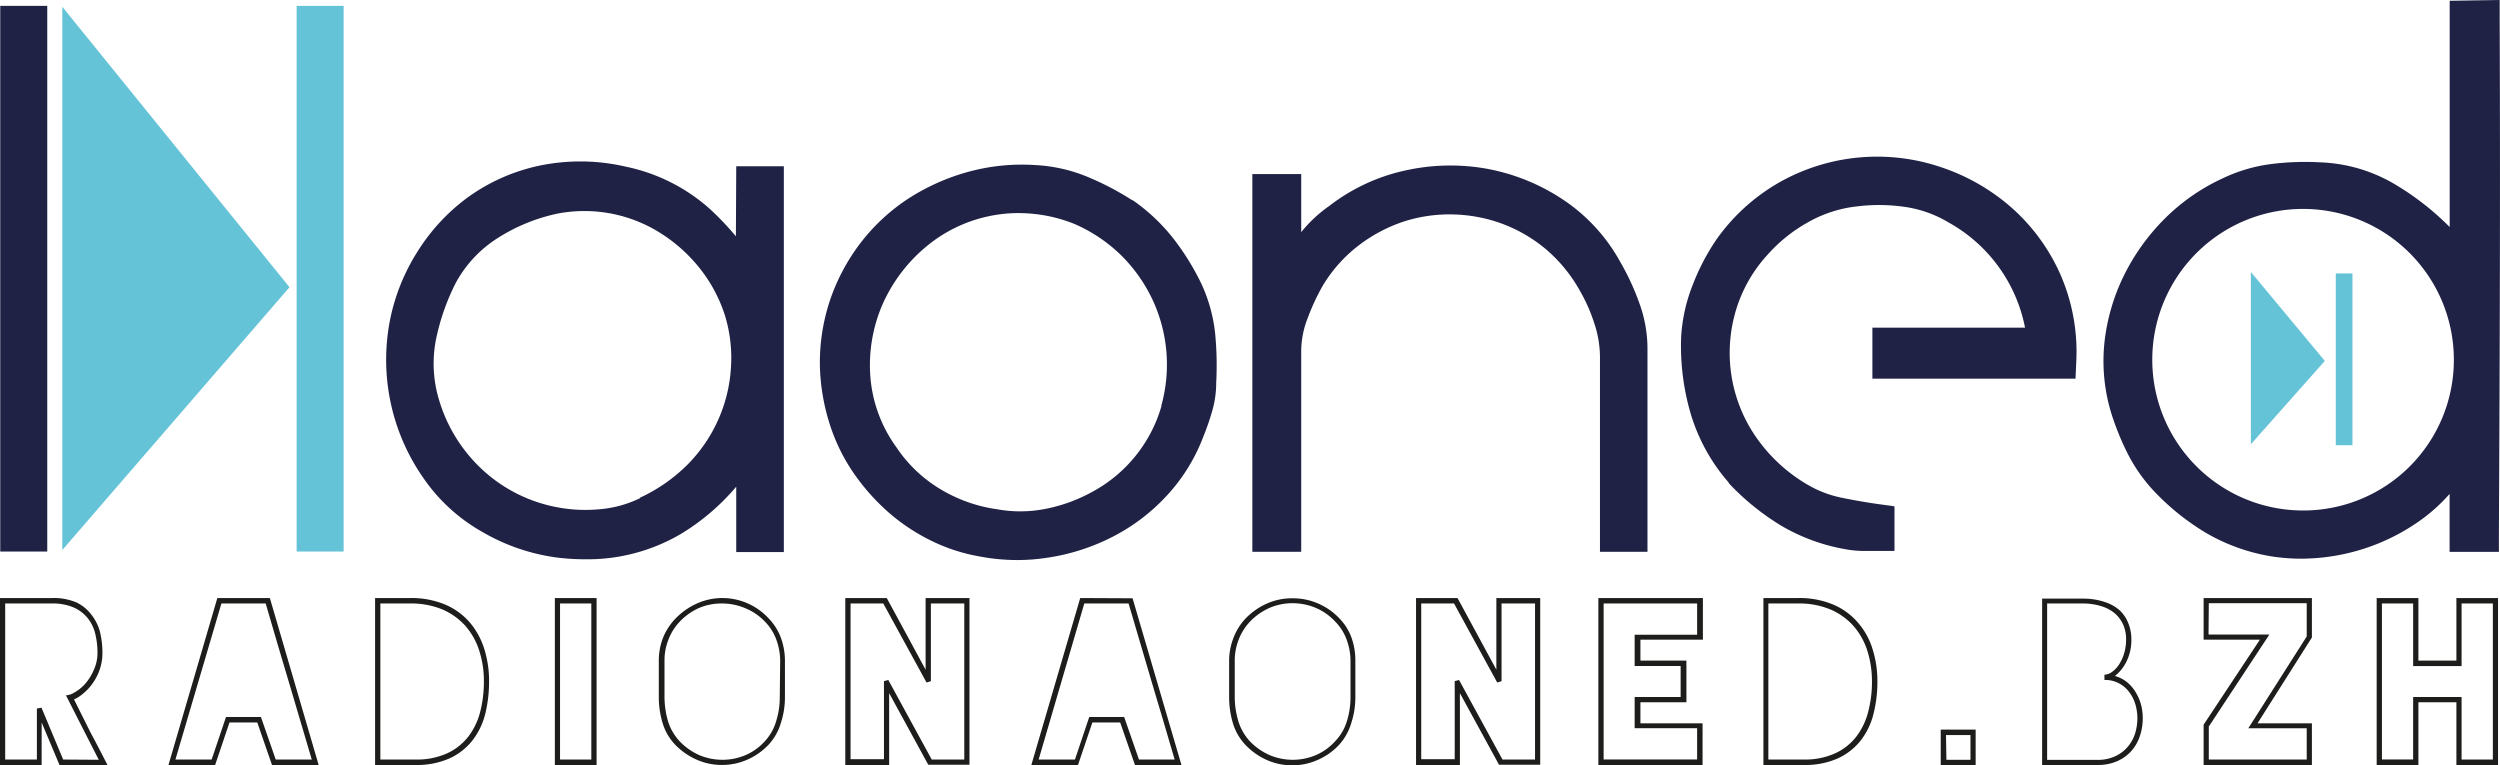 <svg id="Calque_1" data-name="Calque 1" xmlns="http://www.w3.org/2000/svg" viewBox="0 0 294.13 90"><defs><style>.cls-1{fill:#202245;}.cls-2{fill:#1d1d1b;}.cls-3{fill:#65c3d7;}</style></defs><path class="cls-1" d="M86.58,27.8a34.39,34.39,0,0,0-3.11-3.26,21.34,21.34,0,0,0-9.88-4.94h0a23.6,23.6,0,0,0-10.13-.11,22.27,22.27,0,0,0-8.37,3.69,23.06,23.06,0,0,0-6,6.47,23.6,23.6,0,0,0-3.26,8.29,24.3,24.3,0,0,0,4.06,18.41,20.76,20.76,0,0,0,6.87,6.24,23.54,23.54,0,0,0,8.72,3h0a27,27,0,0,0,3.32.21,21.67,21.67,0,0,0,11.34-3,26.45,26.45,0,0,0,6.48-5.54v7.69h5.6V19.56h-5.6ZM75.3,58.61a13.36,13.36,0,0,1-4.71,1.3,17.82,17.82,0,0,1-5.09-.24h0a17.74,17.74,0,0,1-8.69-4.36A18.23,18.23,0,0,1,51.64,47a14.71,14.71,0,0,1-.38-6.88,26.22,26.22,0,0,1,2.38-6.87A14.34,14.34,0,0,1,58.57,28a21.19,21.19,0,0,1,7.08-2.88A16.75,16.75,0,0,1,77,27a18.48,18.48,0,0,1,5.29,4.52,17.42,17.42,0,0,1,3,5.59A17,17,0,0,1,86,43.2a17.54,17.54,0,0,1-1.42,6A17.75,17.75,0,0,1,81,54.55a19.47,19.47,0,0,1-5.69,4Z"/><path class="cls-1" d="M141.35,33.4v0A29.38,29.38,0,0,0,138,28a22.12,22.12,0,0,0-4.74-4.45l-.06,0a33.64,33.64,0,0,0-5.29-2.76,18.48,18.48,0,0,0-6.14-1.37,23.8,23.8,0,0,0-8.15.88,25.37,25.37,0,0,0-7,3.23,22.91,22.91,0,0,0-5.48,5.19,23.49,23.49,0,0,0-3.5,6.64,23.2,23.2,0,0,0-1.18,7.64A24.45,24.45,0,0,0,98,51a21.69,21.69,0,0,0,2.73,5.08,25.14,25.14,0,0,0,3.9,4.28,22.91,22.91,0,0,0,4.86,3.22A20.83,20.83,0,0,0,115,65.42a23.79,23.79,0,0,0,4.67.47,23.21,23.21,0,0,0,3.53-.27,24.77,24.77,0,0,0,7.67-2.45,22.73,22.73,0,0,0,6.39-4.84,21.25,21.25,0,0,0,4.33-7,28.74,28.74,0,0,0,1-2.88,12,12,0,0,0,.5-3.44,39,39,0,0,0-.12-5.72A18.49,18.49,0,0,0,141.35,33.4Zm-4.7,14.37a16.7,16.7,0,0,1-8.17,10.11,18.83,18.83,0,0,1-5.53,2,15.2,15.2,0,0,1-5.82,0h-.06a17.67,17.67,0,0,1-6.58-2.42,16.24,16.24,0,0,1-5-4.8l0,0a16.29,16.29,0,0,1-3.1-8.47,18,18,0,0,1,1.49-8.49,18.69,18.69,0,0,1,5.29-6.85,16.93,16.93,0,0,1,8.22-3.6,16.09,16.09,0,0,1,2.41-.18,18.67,18.67,0,0,1,2.23.14,17.52,17.52,0,0,1,4.36,1.13A18.16,18.16,0,0,1,132,30.13a18.37,18.37,0,0,1,3.68,5.31,18.05,18.05,0,0,1,.94,12.33Z"/><path class="cls-1" d="M190.61,30.79a20.8,20.8,0,0,0-6.74-7.32,24,24,0,0,0-8.9-3.61,24.36,24.36,0,0,0-9.65.2,22.4,22.4,0,0,0-8.93,4.17,16,16,0,0,0-3.3,3.08V20.48h-5.75V64.92h5.75V41.24a10.75,10.75,0,0,1,.76-3.81,25.73,25.73,0,0,1,1.8-3.86,17,17,0,0,1,4.26-4.74,18.05,18.05,0,0,1,5.29-2.78,17.56,17.56,0,0,1,5.77-.82,17.84,17.84,0,0,1,5.78,1.1,17.48,17.48,0,0,1,5.14,3,17.75,17.75,0,0,1,4,4.9,19.59,19.59,0,0,1,1.68,3.8,12.78,12.78,0,0,1,.67,3.89v23h5.59V41a15.73,15.73,0,0,0-1-5.45A28.62,28.62,0,0,0,190.61,30.79Z"/><path class="cls-1" d="M242.41,32.29a22.84,22.84,0,0,0-5.69-7.81,24,24,0,0,0-8.15-4.74,23.41,23.41,0,0,0-18.67,1.41,23,23,0,0,0-7.94,7l0,0a26.23,26.23,0,0,0-2.81,5.37,19.73,19.73,0,0,0-1.36,6.11v0a28.38,28.38,0,0,0,1.11,9,21.77,21.77,0,0,0,4.49,8.15l0,.06a29.09,29.09,0,0,0,6.16,5,22.51,22.51,0,0,0,7.7,2.8h0a11.7,11.7,0,0,0,2,.18h3.64V59.57l-1.65-.23c-1.43-.19-2.91-.45-4.41-.75a13.17,13.17,0,0,1-3.75-1.33,19,19,0,0,1-6.15-5.38,17.4,17.4,0,0,1-2.87-14.74A16.77,16.77,0,0,1,207.93,30a18.12,18.12,0,0,1,4.79-3.85,14.93,14.93,0,0,1,5.79-1.87h0a21,21,0,0,1,5.65.07,13.82,13.82,0,0,1,5.09,1.82,18.11,18.11,0,0,1,9,12.38H220.29v6h23.9l.08-1.84A22.76,22.76,0,0,0,242.41,32.29Z"/><path class="cls-2" d="M8.71,82.29a4.14,4.14,0,0,0,1-.63,6,6,0,0,0,1.1-1.14,6.47,6.47,0,0,0,.88-1.63,5.93,5.93,0,0,0,.36-2.12,10.25,10.25,0,0,0-.29-2.44,5.47,5.47,0,0,0-1-2A4.79,4.79,0,0,0,9,70.88a6.87,6.87,0,0,0-2.86-.52H0V90H4.9V85L7,90h5.64q-.92-1.83-2-3.84ZM7.43,89.36l-2.55-6.1-.54.1c0,1,0,2,0,3s0,2,0,3H.61V71H6.08a6.31,6.31,0,0,1,2.59.47,4.46,4.46,0,0,1,1.66,1.27,4.69,4.69,0,0,1,.88,1.84,9.38,9.38,0,0,1,.26,2.22A4.83,4.83,0,0,1,11,78.9,5.92,5.92,0,0,1,10,80.47a4.83,4.83,0,0,1-1.24,1,2.2,2.2,0,0,1-1,.34l3.86,7.58Z"/><path class="cls-2" d="M25.57,70.36,19.82,90h5.49L27,85h3.27L32,90h5.49L31.75,70.36Zm11.11,19H32.44l-1.74-5H26.59l-1.69,5H20.64L26.05,71h5.21c.9,3.12,1.81,6.18,2.71,9.2S35.77,86.25,36.68,89.36Z"/><path class="cls-2" d="M55.21,73.16a8,8,0,0,0-2.9-2.06,10.33,10.33,0,0,0-4-.74H44.13V90h4.7a9.44,9.44,0,0,0,4.09-.79,7.22,7.22,0,0,0,2.69-2.13,8.41,8.41,0,0,0,1.49-3.13,15.79,15.79,0,0,0,.44-3.75,12.55,12.55,0,0,0-.58-3.9A8.85,8.85,0,0,0,55.21,73.16Zm1.3,10.53a8.09,8.09,0,0,1-1.38,2.93,6.7,6.7,0,0,1-2.5,2,8.67,8.67,0,0,1-3.8.74H44.75V71h3.52a9.57,9.57,0,0,1,3.77.7,7.77,7.77,0,0,1,2.71,1.93,8.29,8.29,0,0,1,1.63,2.91,11.7,11.7,0,0,1,.55,3.66A14.27,14.27,0,0,1,56.51,83.69Z"/><path class="cls-2" d="M65.28,90h4.91V70.36H65.28Zm.61-19h3.68V89.36H65.89Z"/><path class="cls-2" d="M90.41,72.73A7.42,7.42,0,0,0,85,70.36,7.29,7.29,0,0,0,82,71a8.11,8.11,0,0,0-2.51,1.76A7.05,7.05,0,0,0,78,75.05a7.35,7.35,0,0,0-.49,2.61v4.45a10.45,10.45,0,0,0,.46,3,6.3,6.3,0,0,0,1.48,2.52A7.94,7.94,0,0,0,82,89.39a7.19,7.19,0,0,0,2.93.61,7.28,7.28,0,0,0,3-.63,7.65,7.65,0,0,0,2.51-1.77A6.51,6.51,0,0,0,91.89,85a9.7,9.7,0,0,0,.46-2.91V77.66A7.92,7.92,0,0,0,91.86,75,6.56,6.56,0,0,0,90.41,72.73Zm1.33,9.38a9.11,9.11,0,0,1-.41,2.69A5.8,5.8,0,0,1,90,87.19a6.5,6.5,0,0,1-2.26,1.64,7,7,0,0,1-5.49,0,7.11,7.11,0,0,1-2.28-1.61,6,6,0,0,1-1.37-2.35,10.34,10.34,0,0,1-.42-2.76V77.66a6.59,6.59,0,0,1,.46-2.4,6.33,6.33,0,0,1,1.33-2.12,7.18,7.18,0,0,1,2.27-1.61A6.77,6.77,0,0,1,84.92,71a7.07,7.07,0,0,1,2.75.55A6.71,6.71,0,0,1,90,73.14a5.9,5.9,0,0,1,1.33,2.1,7.42,7.42,0,0,1,.46,2.42Z"/><path class="cls-2" d="M108.9,78.79l-4.57-8.43H99.45V90h5.16V81.55l4.6,8.42h4.85V70.36H108.9Zm.62,1.35V71h3.93V89.36h-3.83L104.51,80l-.51.13v9.19h-3.93V71h3.85l5.09,9.3Z"/><path class="cls-2" d="M127.09,70.36,121.34,90h5.49l1.69-5h3.27l1.74,5H139l-5.75-19.61Zm11.11,19H134l-1.74-5h-4.11l-1.68,5h-4.27L127.57,71h5.21c.91,3.12,1.81,6.18,2.71,9.2S137.3,86.25,138.2,89.36Z"/><path class="cls-2" d="M157.56,72.73A7.59,7.59,0,0,0,155.07,71a7.43,7.43,0,0,0-3-.61,7.28,7.28,0,0,0-3,.61,8.15,8.15,0,0,0-2.52,1.76,6.87,6.87,0,0,0-1.44,2.32,7.36,7.36,0,0,0-.5,2.61v4.45a10.81,10.81,0,0,0,.46,3,6.41,6.41,0,0,0,1.48,2.52,7.94,7.94,0,0,0,2.53,1.77,7.27,7.27,0,0,0,2.94.61,7.2,7.2,0,0,0,3-.63,7.59,7.59,0,0,0,2.52-1.77A6.63,6.63,0,0,0,159,85a9.7,9.7,0,0,0,.46-2.91V77.66A7.93,7.93,0,0,0,159,75,6.39,6.39,0,0,0,157.56,72.73Zm1.33,9.38a9.45,9.45,0,0,1-.41,2.69,5.8,5.8,0,0,1-1.38,2.39,6.6,6.6,0,0,1-2.26,1.64,7,7,0,0,1-5.49,0,7.27,7.27,0,0,1-2.29-1.61,6.08,6.08,0,0,1-1.36-2.35,10,10,0,0,1-.43-2.76V77.66a6.81,6.81,0,0,1,.46-2.4,6.5,6.5,0,0,1,1.33-2.12,7.22,7.22,0,0,1,2.28-1.61,6.77,6.77,0,0,1,2.73-.56,7,7,0,0,1,2.74.55,6.75,6.75,0,0,1,2.29,1.62,5.9,5.9,0,0,1,1.33,2.1,7.42,7.42,0,0,1,.46,2.42Z"/><path class="cls-2" d="M176.05,78.79l-4.57-8.43H166.6V90h5.16V81.55l4.6,8.42h4.85V70.36h-5.16Zm.61,1.35V71h3.94V89.36h-3.83L171.66,80l-.51.13v9.19h-3.94V71h3.86l5.08,9.3Z"/><path class="cls-2" d="M188.05,90h12.26v-4.9H193V82.62h5.41v-4.9H193V75.26h7.35v-4.9H188.05Zm.62-19h11v3.68h-7.35v3.68h5.41V82h-5.41v3.67h7.35v3.68h-11Z"/><path class="cls-2" d="M218.51,73.16a7.86,7.86,0,0,0-2.9-2.06,10.28,10.28,0,0,0-4-.74h-4.14V90h4.7a9.44,9.44,0,0,0,4.09-.79,7.31,7.31,0,0,0,2.69-2.13,8.4,8.4,0,0,0,1.48-3.13,15.29,15.29,0,0,0,.45-3.75,12.55,12.55,0,0,0-.59-3.9A8.55,8.55,0,0,0,218.51,73.16Zm1.3,10.53a8.09,8.09,0,0,1-1.38,2.93,6.63,6.63,0,0,1-2.5,2,8.62,8.62,0,0,1-3.79.74h-4.09V71h3.53a9.52,9.52,0,0,1,3.76.7,7.59,7.59,0,0,1,2.71,1.93,8.15,8.15,0,0,1,1.64,2.91,12,12,0,0,1,.55,3.66A13.8,13.8,0,0,1,219.81,83.69Z"/><path class="cls-2" d="M228.33,90h4.11V85.84h-4.11Zm.62-3.52h2.88v2.91H229Z"/><path class="cls-2" d="M251.34,81.57a4.71,4.71,0,0,0-1-1.24,4,4,0,0,0-1.52-.8,4.84,4.84,0,0,0,1.35-1.67,5.66,5.66,0,0,0,.59-2.65,5,5,0,0,0-.35-1.86,4.14,4.14,0,0,0-1-1.52,4.94,4.94,0,0,0-1.77-1,7.83,7.83,0,0,0-2.52-.4h-4.86V90h6.52a5.58,5.58,0,0,0,2.32-.45,4.76,4.76,0,0,0,1.67-1.21,5,5,0,0,0,1-1.77,6.56,6.56,0,0,0,.16-3.54A5.54,5.54,0,0,0,251.34,81.57Zm-.16,4.78a4.53,4.53,0,0,1-.9,1.57A4.24,4.24,0,0,1,248.8,89a4.84,4.84,0,0,1-2.05.4h-5.9V71h4.24a7.23,7.23,0,0,1,2.26.36,4.35,4.35,0,0,1,1.57.9,3.88,3.88,0,0,1,.92,1.33,4.32,4.32,0,0,1,.3,1.62,5.61,5.61,0,0,1-.24,1.69,5.14,5.14,0,0,1-.61,1.31,3.26,3.26,0,0,1-.83.86,1.65,1.65,0,0,1-.87.31V80a3.42,3.42,0,0,1,1.81.45,3.56,3.56,0,0,1,1.2,1.11,4.51,4.51,0,0,1,.67,1.44,6.09,6.09,0,0,1,.2,1.47A6.23,6.23,0,0,1,251.18,86.35Z"/><path class="cls-2" d="M259.26,75.26h6.62l-6.62,10V90H272v-4.9H265.6L272,75V70.36H259.26Zm.61-4.29h11.52v3.91l-6.87,10.8h6.87v3.68H259.87V85.48L267,74.65h-7.16Z"/><path class="cls-2" d="M289,70.36v7.36h-4.47V70.36h-4.91V90h4.91V82.62H289V90h4.9V70.36Zm4.29,19h-3.68V82h-5.7v7.35h-3.67V71h3.67v7.36h5.7V71h3.68Z"/><rect class="cls-1" x="0.03" y="0.69" width="5.53" height="64.2"/><rect class="cls-3" x="34.9" y="0.69" width="5.53" height="64.2"/><polygon class="cls-3" points="7.33 0.8 7.33 64.71 34.06 33.79 7.33 0.8"/><path class="cls-1" d="M294.09,1.94V0l-5.88.09,0,26.62a32.24,32.24,0,0,0-6.4-5A18.49,18.49,0,0,0,273,19.1a32.07,32.07,0,0,0-5.8.2,18.82,18.82,0,0,0-5.84,1.75,23.59,23.59,0,0,0-6.7,4.7,25.2,25.2,0,0,0-4.76,6.63,23.69,23.69,0,0,0-2.3,7.84,21,21,0,0,0,.8,8.41,31.87,31.87,0,0,0,1.88,4.65,19.17,19.17,0,0,0,3,4.35l0,0a28.68,28.68,0,0,0,6.15,5,22.39,22.39,0,0,0,7.7,2.81h0a22.39,22.39,0,0,0,3.59.29,25,25,0,0,0,2.72-.16,24.26,24.26,0,0,0,11.69-4.62,20.24,20.24,0,0,0,3.07-2.84v6.82H294V63C294.11,40.69,294.17,22.69,294.09,1.94ZM271,60.06A17.74,17.74,0,1,1,288.7,42.32,17.71,17.71,0,0,1,271,60.06Z"/><polygon class="cls-3" points="264.82 32 264.82 52.27 273.52 42.46 264.82 32"/><rect class="cls-3" x="274.81" y="32.17" width="1.96" height="20.21"/></svg>